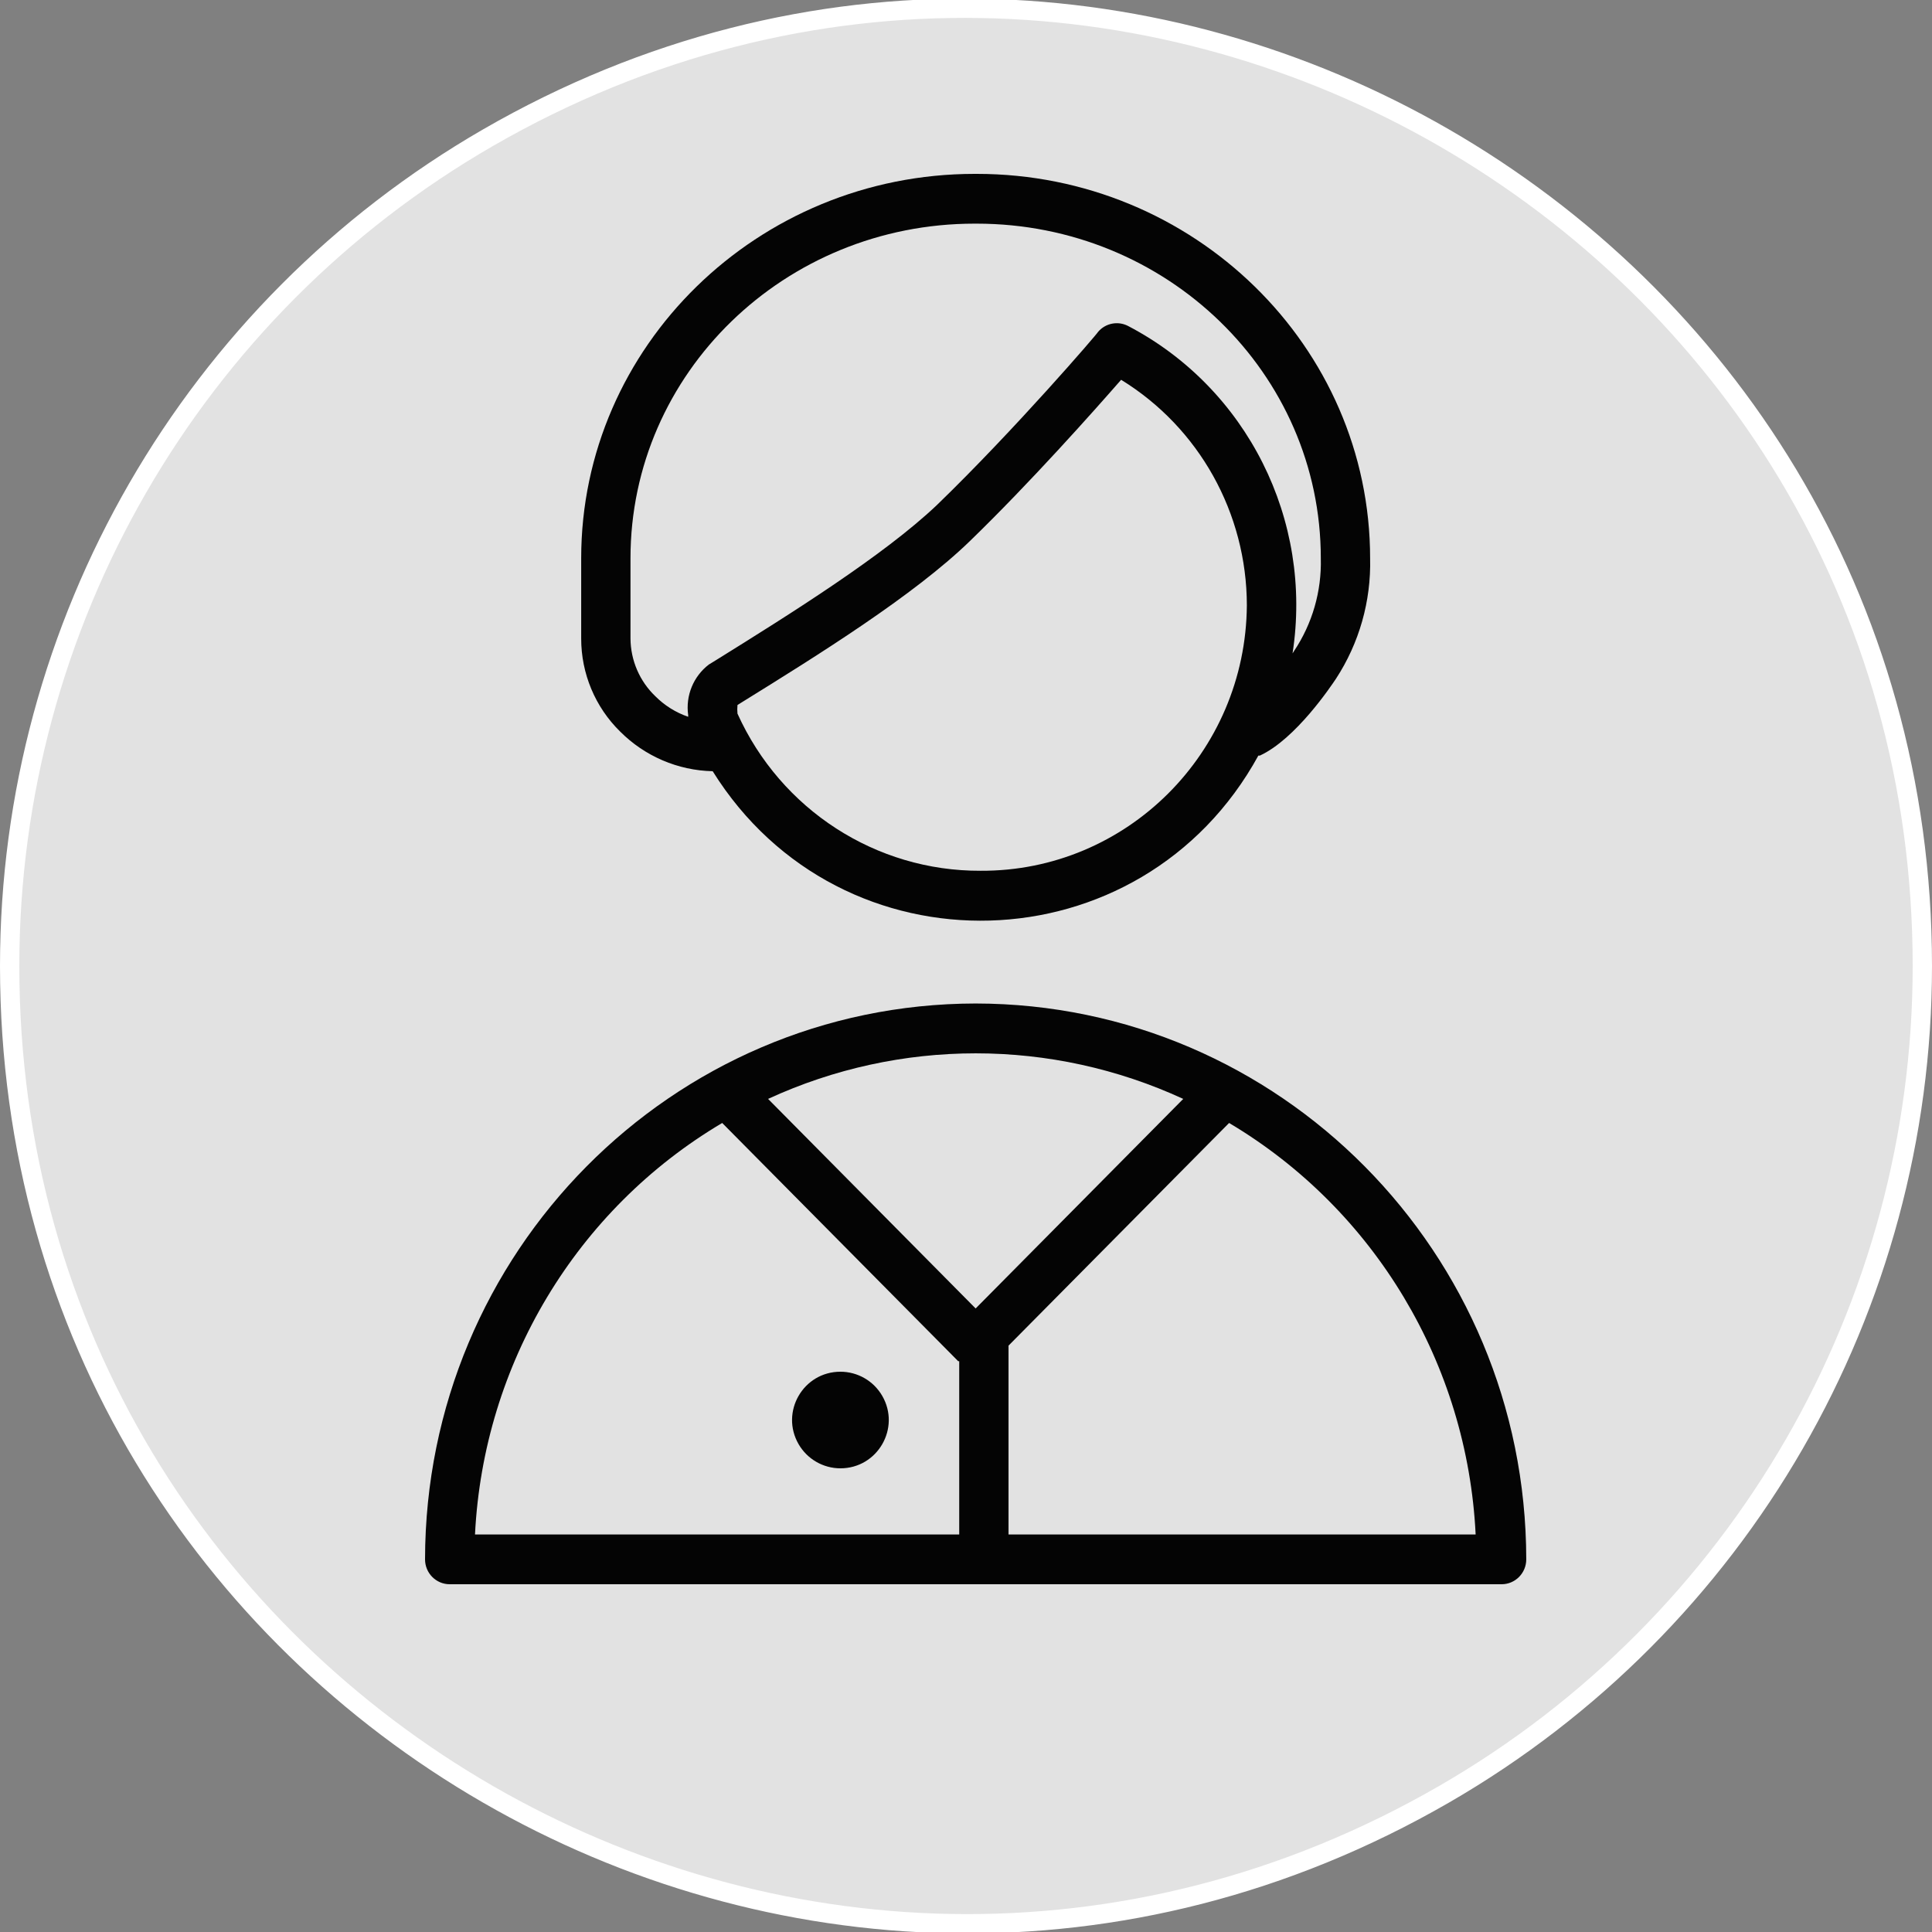 <?xml version="1.0" encoding="UTF-8"?> <svg xmlns="http://www.w3.org/2000/svg" viewBox="0 0 100.00 100.00" data-guides="{&quot;vertical&quot;:[],&quot;horizontal&quot;:[]}"><rect x="0" y="0" width="100.00" height="100.00" fill="#808080" stroke="none"/><path fill="#e2e2e2" stroke="#ffffff" fill-opacity="1" stroke-width="1" stroke-opacity="1" color="rgb(51, 51, 51)" title="Ellipse 9" cx="6000.5" cy="4999.5" rx="49.5" ry="49.5" id="tSvgbf8b14537d" d="M0.5 50C0.5 88.105 41.75 111.921 74.75 92.868C90.065 84.026 99.5 67.685 99.5 50C99.5 11.895 58.25 -11.921 25.25 7.132C9.935 15.974 0.5 32.315 0.5 50Z"></path><path fill="#040404" stroke="#040404" fill-opacity="1" stroke-width="0" stroke-opacity="1" color="rgb(51, 51, 51)" fill-rule="evenodd" id="tSvg7b8f73cb59" title="Path 9" d="M50.499 51.941C34.767 51.96 22.018 64.83 22 80.712C22 81.423 22.571 82 23.276 82C41.425 82 59.574 82 77.723 82C78.428 82 78.999 81.423 78.999 80.712C78.981 64.83 66.232 51.96 50.499 51.941ZM61.244 56.879C57.663 60.495 54.081 64.111 50.499 67.726C46.918 64.111 43.336 60.495 39.755 56.879C46.582 53.734 54.426 53.734 61.244 56.879ZM37.381 58.125C41.453 62.236 45.526 66.347 49.598 70.457C49.615 70.457 49.632 70.457 49.649 70.457C49.649 73.446 49.649 76.435 49.649 79.424C41.294 79.424 32.94 79.424 24.586 79.424C25.025 70.601 29.834 62.595 37.381 58.125ZM52.201 79.424C52.201 76.166 52.201 72.908 52.201 69.65C56.007 65.808 59.812 61.967 63.618 58.125C71.152 62.604 75.948 70.608 76.379 79.424C68.32 79.424 60.26 79.424 52.201 79.424ZM36.888 39.918C43.541 50.582 59.087 50.138 65.132 39.11C65.158 39.11 65.183 39.11 65.209 39.11C67.072 38.252 68.918 35.477 69.148 35.134C70.354 33.287 70.972 31.111 70.917 28.899C70.917 17.923 61.78 9 50.559 9C50.522 9 50.485 9 50.449 9C39.219 9 30.082 17.923 30.082 28.899C30.082 30.282 30.082 31.664 30.082 33.047C30.08 34.862 30.808 36.601 32.098 37.865C33.374 39.144 35.089 39.879 36.888 39.918ZM50.755 45.071C45.341 45.093 40.417 41.91 38.172 36.938C38.157 36.789 38.157 36.639 38.172 36.491C38.246 36.445 38.32 36.399 38.393 36.353C42.358 33.897 47.284 30.831 50.193 28.014C53.349 24.957 56.633 21.255 58.029 19.658C62.065 22.137 64.531 26.56 64.537 31.329C64.481 38.962 58.316 45.109 50.755 45.071ZM32.634 28.899C32.634 19.306 40.622 11.576 50.44 11.576C50.477 11.576 50.514 11.576 50.551 11.576C60.377 11.576 68.365 19.306 68.365 28.899C68.41 30.606 67.925 32.285 66.978 33.7C66.953 33.74 66.927 33.78 66.902 33.82C67.97 26.913 64.544 20.09 58.394 16.875C57.869 16.599 57.224 16.723 56.838 17.176C56.838 17.227 52.533 22.235 48.483 26.151C45.735 28.753 40.937 31.759 37.083 34.155C36.953 34.235 36.822 34.315 36.692 34.395C35.889 35.007 35.479 36.01 35.62 37.015C35.62 37.015 35.62 37.075 35.62 37.101C34.98 36.881 34.398 36.517 33.919 36.036C33.105 35.258 32.641 34.178 32.634 33.047C32.634 31.664 32.634 30.282 32.634 28.899Z"></path><path fill="#040404" stroke="#040404" fill-opacity="1" stroke-width="0" stroke-opacity="1" color="rgb(51, 51, 51)" fill-rule="evenodd" id="tSvgb5712e0c8c" title="Path 10" d="M43.5 71C41.575 71 40.373 73.083 41.335 74.75C41.782 75.523 42.607 76 43.5 76C45.425 76 46.627 73.917 45.665 72.25C45.218 71.477 44.393 71 43.5 71Z"></path><defs></defs></svg> 